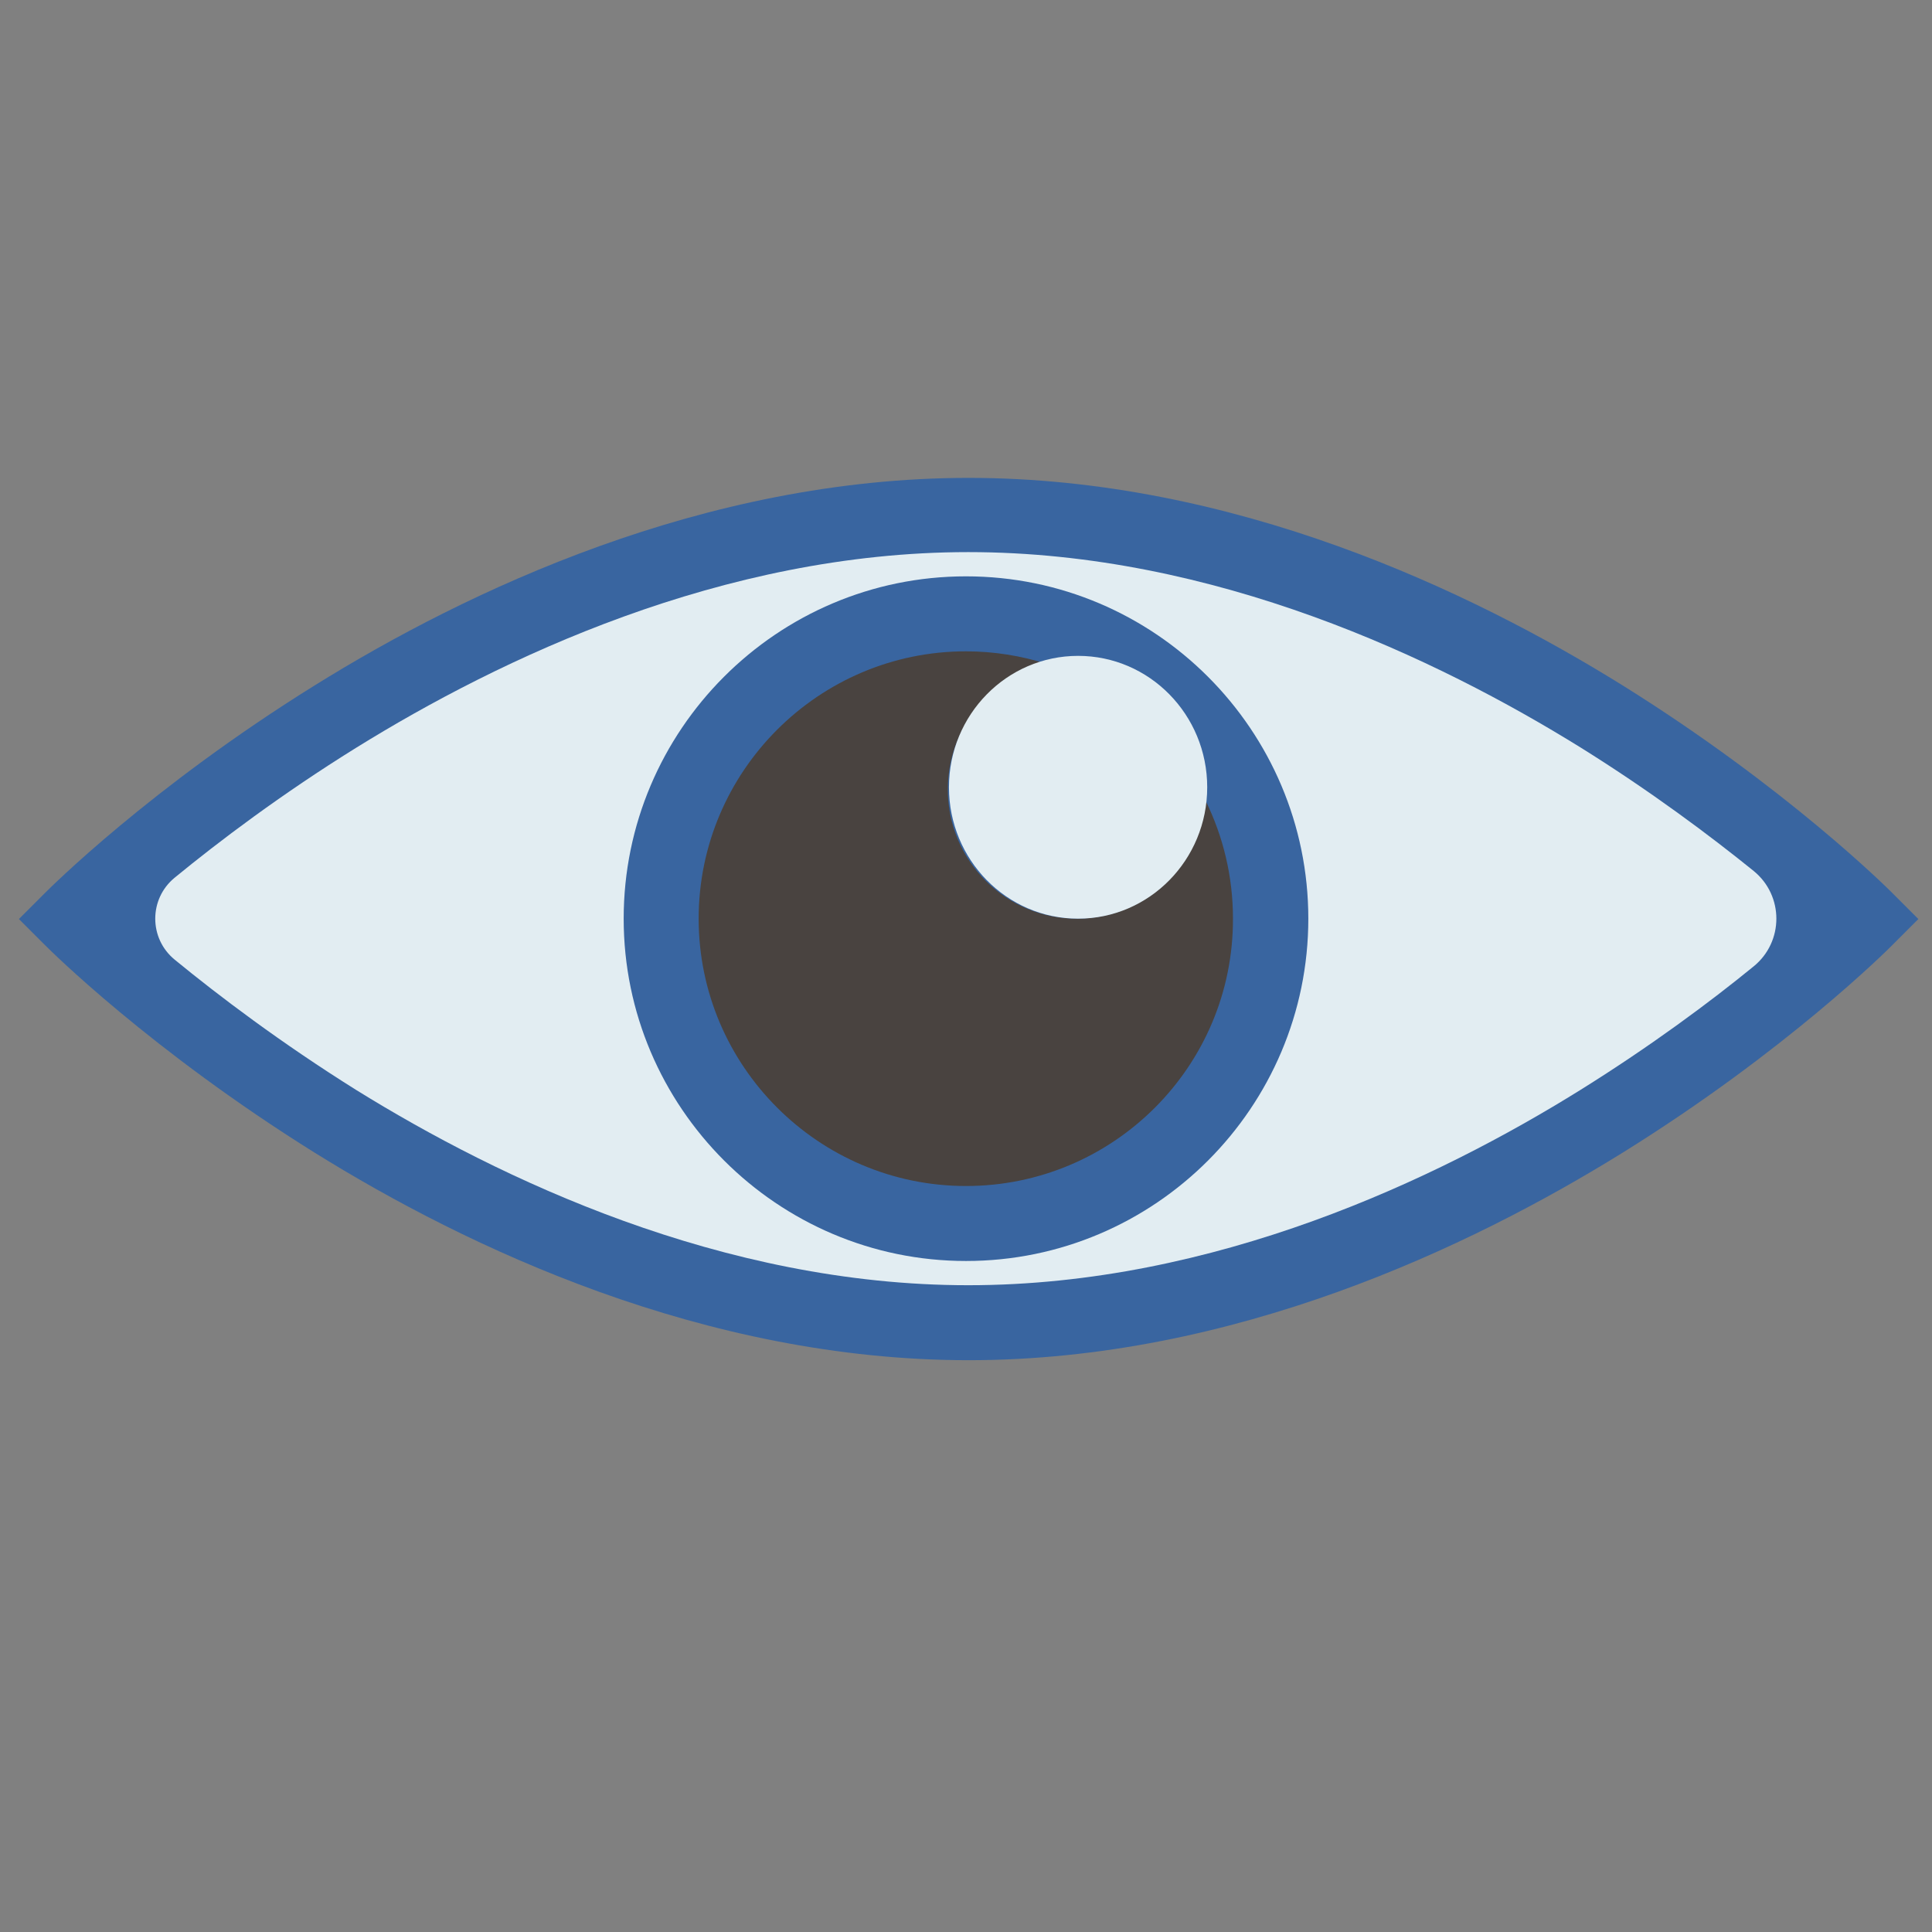 <?xml version="1.0" encoding="utf-8"?>
<!-- Generator: Adobe Illustrator 25.2.1, SVG Export Plug-In . SVG Version: 6.00 Build 0)  -->
<svg version="1.1" id="Layer_1" xmlns="http://www.w3.org/2000/svg" xmlns:xlink="http://www.w3.org/1999/xlink" x="0px" y="0px"
	 viewBox="0 0 510.2 510.2" style="enable-background:new 0 0 510.2 510.2;" xml:space="preserve">
<rect x="0" y="0" width="510.2" height="510.2" fill="#808080" stroke="none"/>
<style type="text/css">
	.st0{fill:#3965A0;}
	.st1{fill:#E2EDF2;}
	.st2{fill:#494340;}
</style>
<path class="st0" d="M255.8,359.2c-69.9,0-132.5-29.8-172.7-54.8c-43.3-27-70-53.6-71.1-54.7l-7-7l7-7c1.1-1.1,27.8-27.8,71.1-54.7
	c40.2-25,102.8-54.8,172.7-54.8s132.5,29.8,172.7,54.8c43.3,27,70,53.6,71.1,54.7l7,7l-7,7c-1.1,1.1-27.8,27.8-71.1,54.7
	C388.2,329.4,325.6,359.2,255.8,359.2z"/>
<path class="st1" d="M46.1,231.8c-6.8,5.6-6.8,16,0,21.6c11.7,9.6,28.1,22,47.9,34.4c37.9,23.5,96.7,51.6,161.7,51.6
	s123.8-28,161.7-51.6c18.6-11.6,34.2-23.2,45.7-32.6c8-6.5,8-18.7,0-25.2c-11.5-9.3-27.1-21-45.7-32.6
	c-37.9-23.5-96.7-51.6-161.7-51.6S131.9,174,94,197.5C74.2,209.8,57.8,222.2,46.1,231.8z"/>
<path class="st0" d="M255.1,152.2c-49.9,0-90.4,40.6-90.4,90.4s40.6,90.4,90.4,90.4c49.9,0,90.4-40.6,90.4-90.4
	S305,152.2,255.1,152.2z"/>
<path class="st2" d="M255.1,313.2c-38.9,0-70.6-31.7-70.6-70.6s31.7-70.6,70.6-70.6c7.4,0,14.6,1.2,21.3,3.3
	c-15,3.6-26.1,17.1-26.1,33.2c0,18.8,15.3,34.1,34.1,34.1c17.8,0,32.4-13.7,34-31.1c4.6,9.4,7.2,19.9,7.2,31.1
	C325.7,281.6,294,313.2,255.1,313.2z"/>
<ellipse class="st1" cx="284.7" cy="207.9" rx="34.1" ry="34.7"/>
</svg>
